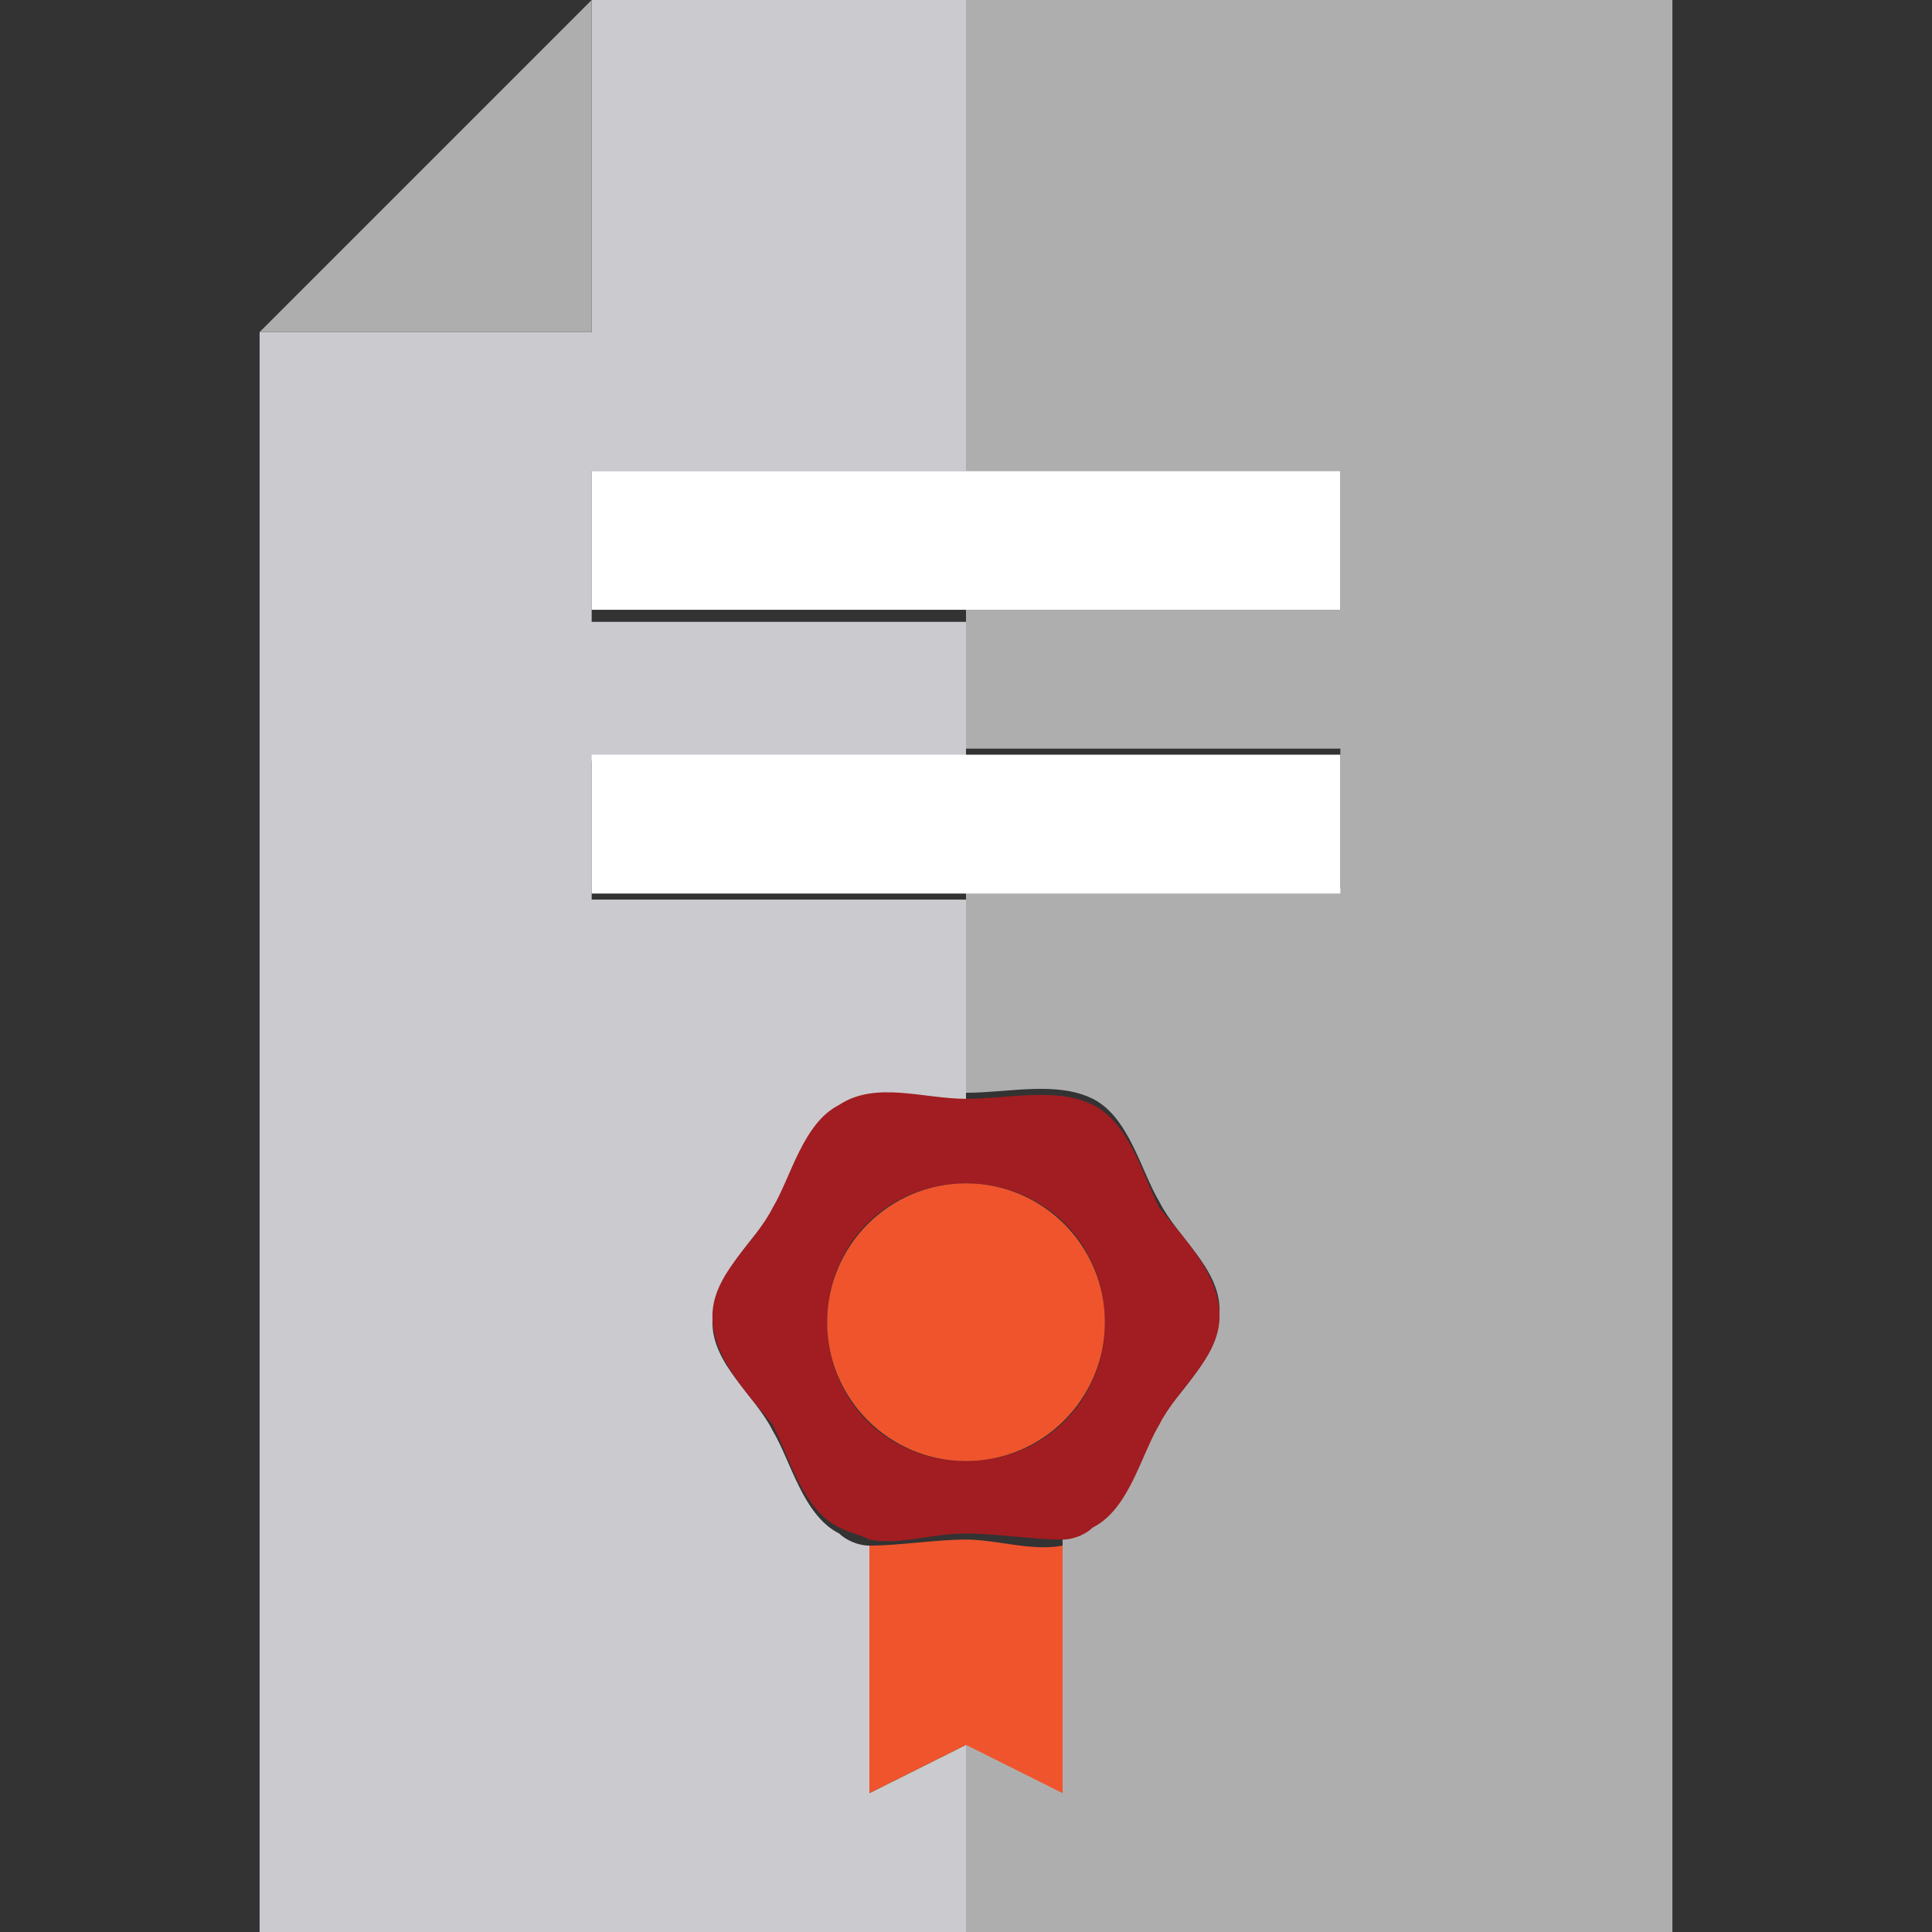 <?xml version="1.0" encoding="utf-8"?>
<!-- Generator: Adobe Illustrator 18.0.0, SVG Export Plug-In . SVG Version: 6.00 Build 0)  -->
<!DOCTYPE svg PUBLIC "-//W3C//DTD SVG 1.1//EN" "http://www.w3.org/Graphics/SVG/1.1/DTD/svg11.dtd">
<svg version="1.1" id="Layer_1" xmlns="http://www.w3.org/2000/svg" xmlns:xlink="http://www.w3.org/1999/xlink" x="0px" y="0px"
	 viewBox="0 0 32 32" enable-background="new 0 0 32 32" xml:space="preserve">
<rect x="0" y="0" width="32" height="32" fill="#333333" stroke="none"/>
<g>
	<path id="XMLID_1235_" fill="#CBCACE" d="M14.4,29.7v-4.1c-0.2,0-0.4-0.1-0.5-0.2c-0.6-0.3-0.8-1.2-1.1-1.7c-0.3-0.6-1-1.1-1-1.8
		c0-0.7,0.6-1.3,1-1.8c0.3-0.6,0.5-1.4,1.1-1.7c0.6-0.3,1.4-0.1,2.1-0.1v-3.4H9.8v-2.3H16v-2.3H9.8V7.8H16V0H9.8v5.5H4.3V32H16v-3.1
		L14.4,29.7z"/>
	<path id="XMLID_1236_" fill="#AFAEAF" d="M16,0v7.8h6.2v2.3H16v2.3h6.2v2.3H16v3.4c0.7,0,1.5-0.2,2.1,0.1c0.6,0.3,0.8,1.2,1.1,1.7
		c0.3,0.6,1,1.1,1,1.8s-0.6,1.3-1,1.8c-0.3,0.6-0.5,1.4-1.1,1.7c-0.2,0.1-0.3,0.1-0.5,0.2v4.1L16,28.9V32h11.7V0H16z"/>
	<polygon id="XMLID_1237_" fill="#FFFFFF" points="9.8,10.1 16,10.1 22.2,10.1 22.2,7.8 16,7.8 9.8,7.8 	"/>
	<polygon id="XMLID_1238_" fill="#FFFFFF" points="9.8,14.8 16,14.8 22.2,14.8 22.2,12.5 16,12.5 9.8,12.5 	"/>
	<polygon id="XMLID_1239_" fill="#AFAEAF" points="9.8,0 4.3,5.5 9.8,5.5 	"/>
	<path id="XMLID_1240_" fill="#F0542D" d="M16,25.5c-0.5,0-1.1,0.1-1.6,0.1v4.1l1.6-0.8l1.6,0.8v-4.1C17.1,25.7,16.5,25.5,16,25.5z"
		/>
	<path id="XMLID_1241_" fill="#A11D21" d="M13.9,18.3c-0.6,0.3-0.8,1.2-1.1,1.7c-0.3,0.6-1,1.1-1,1.8c0,0.7,0.6,1.3,1,1.8
		c0.3,0.6,0.5,1.4,1.1,1.7c0.2,0.1,0.3,0.1,0.5,0.2c0.5,0.1,1-0.1,1.6-0.1c0.5,0,1.1,0.1,1.6,0.1c0.2,0,0.4-0.1,0.5-0.2
		c0.6-0.3,0.8-1.2,1.1-1.7c0.3-0.6,1-1.1,1-1.8s-0.6-1.3-1-1.8c-0.3-0.6-0.5-1.4-1.1-1.7c-0.6-0.3-1.4-0.1-2.1-0.1
		S14.5,17.9,13.9,18.3z M18.3,21.9c0,1.3-1,2.3-2.3,2.3s-2.3-1-2.3-2.3c0-1.3,1-2.3,2.3-2.3S18.3,20.6,18.3,21.9z"/>
	<circle id="XMLID_1244_" fill="#F0542D" cx="16" cy="21.9" r="2.3"/>
</g>
</svg>
